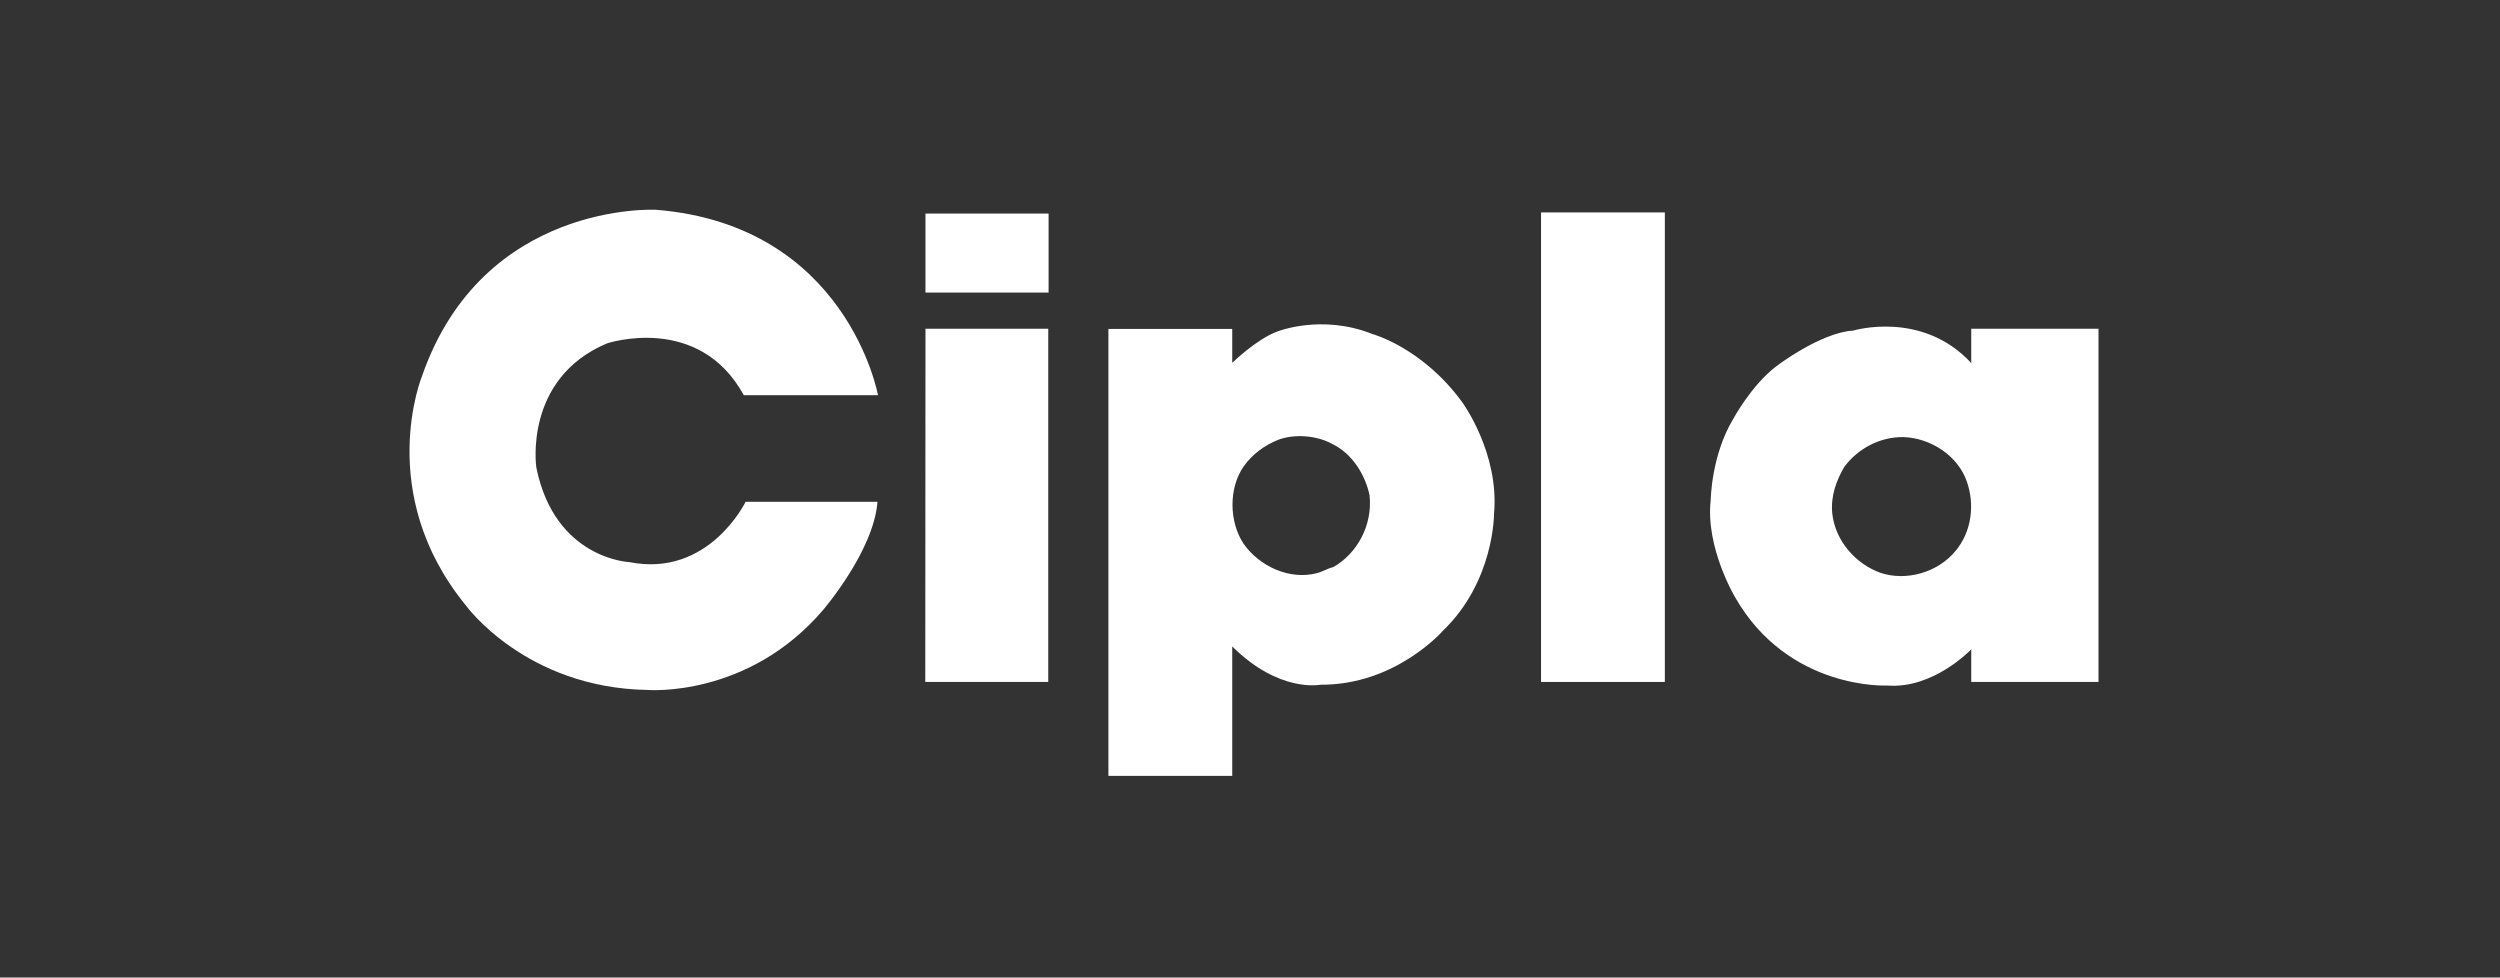 <svg width="312" height="122" viewBox="0 0 312 122" fill="none" xmlns="http://www.w3.org/2000/svg">
<rect x="0" y="0" width="312" height="122" fill="#333333" stroke="none"/>
<path d="M115.499 26.654H130.865V36.513H115.499V26.654Z" fill="white"/>
<path d="M92.828 49.321H109.572C109.572 49.321 105.747 28.088 81.838 26.178C81.838 26.178 60.26 25.059 52.663 46.947C52.663 46.947 46.706 61.526 58.101 75.51C58.101 75.51 65.524 85.845 80.802 86.105C80.802 86.105 93.317 87.147 102.726 76.118C102.726 76.118 109.048 68.763 109.509 62.626H93.051C93.051 62.626 88.455 72.123 78.558 70.154C78.558 70.154 69.243 69.793 66.933 58.341C66.933 58.341 65.3 47.264 75.747 42.855C75.747 42.855 87.188 39.026 92.828 49.321Z" fill="white"/>
<path d="M115.5 41.029H130.822V85.106H115.475L115.5 41.029Z" fill="white"/>
<path d="M155.211 67.88C157.197 70.687 160.939 72.409 164.314 71.538C165.038 71.363 165.675 70.945 166.399 70.769C169.356 69.094 171.313 65.567 170.925 61.838C170.395 59.248 168.735 56.6 166.294 55.424C164.337 54.32 161.51 54.126 159.505 54.892C157.823 55.572 156.308 56.655 155.205 58.216C153.315 60.93 153.389 65.151 155.211 67.88ZM153.783 45.285C153.783 45.285 156.803 42.331 159.394 41.377C159.394 41.377 164.918 39.161 171.261 41.681C171.261 41.681 177.52 43.373 182.482 50.192C182.482 50.192 187.145 56.532 186.453 64.132C186.453 64.132 186.497 72.557 180.066 78.724C180.066 78.724 174.153 85.541 164.744 85.454C164.744 85.454 159.651 86.497 153.783 80.676V96.832H138.331V41.054H153.783V45.091" fill="white"/>
<path d="M192.322 26.511H207.772V85.107H192.322V26.511Z" fill="white"/>
<path d="M228.661 64.043C229.045 67.61 231.677 70.406 234.681 71.489C237.928 72.569 241.863 71.445 244.078 68.726C246.053 66.337 246.479 63 245.46 60.094C244.354 56.865 240.927 54.651 237.536 54.548C234.629 54.518 231.91 55.947 230.176 58.252C229.156 59.974 228.464 61.935 228.661 64.043ZM246.011 41.028H261.893V85.106H246.011V81.034C246.011 81.034 241.319 86.005 235.539 85.555C235.539 85.555 223.225 86.193 216.549 74.553C216.549 74.553 212.809 68.3 213.499 62.395C213.499 62.395 213.556 56.836 216.318 52.262C216.318 52.262 218.562 48.092 221.671 45.718C221.671 45.718 227.197 41.492 231.281 41.26C231.281 41.26 239.853 38.652 246.011 45.31V41.028Z" fill="white"/>
</svg>

